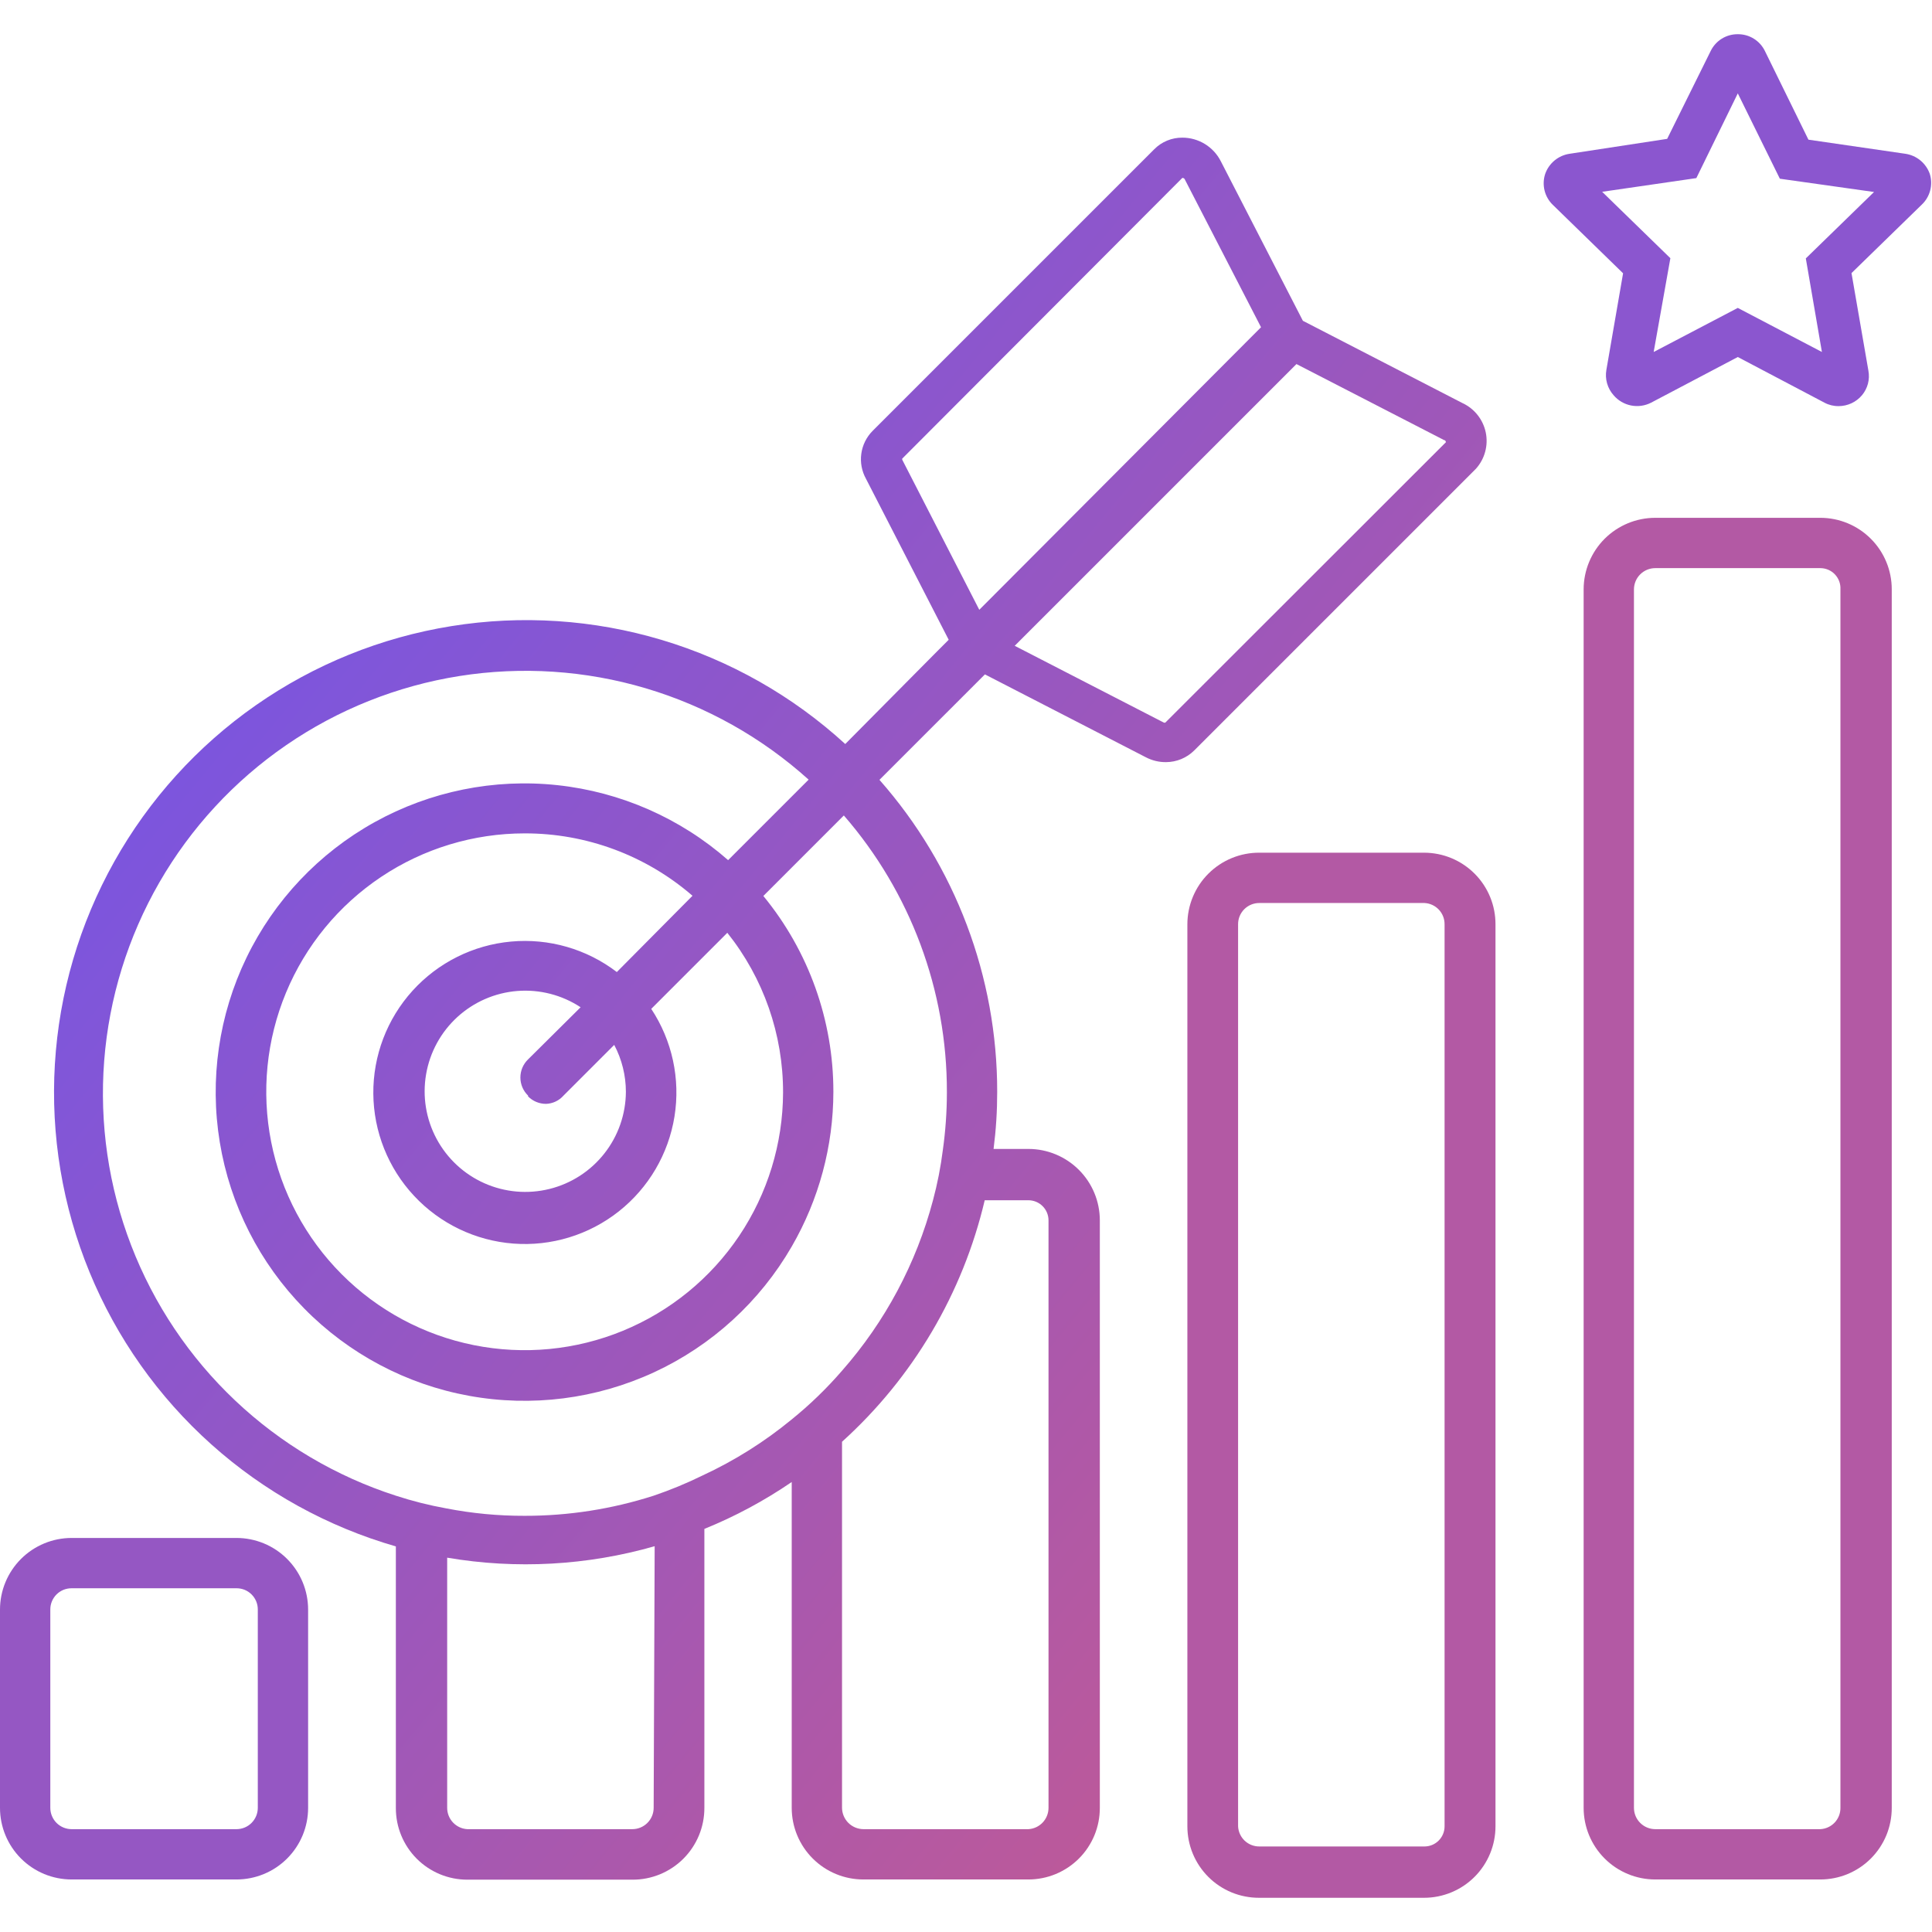 <svg width="96" height="96" viewBox="0 0 96 96" fill="none" xmlns="http://www.w3.org/2000/svg">
    <g clip-path="url(#clip0_4740_398)">
    <path d="M90.45 28.23C90.586 28.23 90.72 28.257 90.845 28.311C90.969 28.364 91.082 28.442 91.175 28.54C91.269 28.639 91.341 28.755 91.389 28.882C91.436 29.009 91.457 29.145 91.45 29.28V89.83C91.453 90.102 91.35 90.364 91.164 90.562C90.977 90.759 90.722 90.877 90.45 90.89H82.25C81.969 90.89 81.699 90.778 81.501 90.579C81.302 90.381 81.19 90.111 81.19 89.83V29.28C81.193 29.001 81.305 28.733 81.504 28.537C81.703 28.34 81.971 28.23 82.25 28.23H90.45ZM90.45 25.73H82.25C81.308 25.73 80.404 26.104 79.736 26.769C79.069 27.435 78.693 28.337 78.69 29.28V89.83C78.69 90.774 79.065 91.68 79.733 92.347C80.4 93.015 81.306 93.39 82.25 93.39H90.45C90.917 93.39 91.379 93.298 91.811 93.119C92.242 92.94 92.634 92.677 92.964 92.347C93.293 92.016 93.555 91.623 93.733 91.192C93.91 90.76 94.001 90.297 94 89.83V29.28C94 28.338 93.626 27.436 92.96 26.77C92.294 26.104 91.391 25.73 90.45 25.73Z" fill="#B359A4"/>
    <path d="M70.78 44.87C71.052 44.883 71.307 45.001 71.494 45.198C71.68 45.396 71.783 45.658 71.78 45.93V90.75C71.78 91.015 71.675 91.269 71.487 91.457C71.3 91.645 71.045 91.75 70.78 91.75H62.58C62.308 91.753 62.046 91.65 61.848 91.464C61.651 91.277 61.533 91.021 61.52 90.75V45.93C61.519 45.79 61.545 45.652 61.598 45.523C61.651 45.394 61.729 45.276 61.828 45.177C61.926 45.079 62.044 45.001 62.173 44.948C62.302 44.895 62.44 44.869 62.58 44.87H70.78ZM70.78 42.37H62.58C62.111 42.367 61.646 42.457 61.212 42.635C60.777 42.813 60.383 43.075 60.05 43.406C59.717 43.736 59.453 44.13 59.273 44.563C59.093 44.996 59 45.461 59 45.93V90.75C59 91.217 59.092 91.679 59.271 92.111C59.45 92.542 59.713 92.934 60.043 93.264C60.374 93.594 60.767 93.855 61.198 94.033C61.63 94.21 62.093 94.301 62.56 94.3H70.76C71.701 94.3 72.605 93.926 73.27 93.26C73.936 92.594 74.31 91.691 74.31 90.75V45.93C74.311 45.463 74.221 45 74.043 44.568C73.865 44.136 73.604 43.744 73.274 43.413C72.944 43.083 72.552 42.82 72.121 42.641C71.689 42.462 71.227 42.37 70.76 42.37H70.78Z" fill="#B359A4"/>
    <path d="M11.75 78.92C11.89 78.919 12.028 78.946 12.157 78.998C12.286 79.051 12.404 79.129 12.502 79.228C12.601 79.327 12.679 79.444 12.732 79.573C12.785 79.702 12.811 79.841 12.81 79.98V89.83C12.81 90.112 12.698 90.381 12.499 90.58C12.301 90.779 12.031 90.89 11.75 90.89H3.56C3.279 90.89 3.009 90.779 2.81 90.58C2.612 90.381 2.5 90.112 2.5 89.83V79.98C2.499 79.841 2.525 79.702 2.578 79.573C2.631 79.444 2.709 79.327 2.807 79.228C2.906 79.129 3.024 79.051 3.153 78.998C3.282 78.946 3.42 78.919 3.56 78.92H11.75ZM11.75 76.42H3.56C2.616 76.42 1.71 76.796 1.043 77.463C0.375 78.131 0 79.036 0 79.98L0 89.83C0 90.775 0.375 91.68 1.043 92.348C1.71 93.015 2.616 93.39 3.56 93.39H11.75C12.217 93.39 12.68 93.298 13.112 93.119C13.544 92.941 13.937 92.678 14.267 92.348C14.598 92.017 14.86 91.625 15.039 91.193C15.218 90.761 15.31 90.298 15.31 89.83V79.98C15.31 79.513 15.218 79.05 15.039 78.618C14.86 78.186 14.598 77.794 14.267 77.463C13.937 77.132 13.544 76.87 13.112 76.691C12.68 76.513 12.217 76.42 11.75 76.42Z" fill="#9557C3"/>
    <path d="M95.89 8.64C95.798 8.378 95.635 8.146 95.42 7.969C95.205 7.793 94.945 7.679 94.67 7.64L89.86 6.94L87.7 2.54C87.578 2.286 87.386 2.072 87.147 1.923C86.908 1.775 86.632 1.697 86.35 1.7C86.068 1.697 85.792 1.775 85.553 1.923C85.314 2.072 85.122 2.286 85 2.54L82.84 6.9L78 7.64C77.725 7.679 77.465 7.793 77.25 7.969C77.035 8.146 76.872 8.378 76.78 8.64C76.692 8.906 76.681 9.192 76.748 9.465C76.815 9.737 76.958 9.985 77.16 10.18L80.65 13.58L79.82 18.38C79.781 18.604 79.793 18.833 79.855 19.051C79.918 19.27 80.029 19.471 80.18 19.64C80.403 19.902 80.708 20.081 81.046 20.148C81.383 20.215 81.734 20.166 82.04 20.01L86.35 17.74L90.66 20.01C90.875 20.125 91.116 20.183 91.36 20.18C91.581 20.18 91.799 20.131 92 20.038C92.2 19.945 92.377 19.809 92.52 19.64C92.66 19.473 92.761 19.277 92.817 19.066C92.872 18.855 92.88 18.634 92.84 18.42L92 13.57L95.49 10.17C95.694 9.978 95.839 9.733 95.91 9.462C95.981 9.192 95.974 8.907 95.89 8.64ZM93.12 9.54L89.73 12.84L90.53 17.49L86.35 15.3L82.17 17.49L83 12.83L79.61 9.53L84.29 8.85L86.35 4.64L88.44 8.88L93.12 9.54Z" fill="#8B56CF"/>
    <path d="M72.67 20.03L64.74 15.94L60.66 8.01C60.481 7.657 60.207 7.362 59.87 7.155C59.533 6.949 59.145 6.839 58.75 6.84C58.492 6.838 58.236 6.887 57.998 6.985C57.759 7.083 57.542 7.227 57.36 7.41L43.36 21.41C43.055 21.717 42.857 22.116 42.798 22.545C42.738 22.974 42.82 23.411 43.03 23.79L47.14 31.79L46.58 32.35L42 36.97C39.39 34.581 36.273 32.813 32.884 31.799C29.494 30.784 25.919 30.549 22.426 31.112C18.932 31.674 15.611 33.018 12.711 35.045C9.811 37.072 7.406 39.728 5.677 42.815C3.948 45.902 2.94 49.34 2.727 52.872C2.514 56.404 3.103 59.938 4.448 63.21C5.794 66.482 7.862 69.408 10.498 71.768C13.134 74.129 16.27 75.862 19.67 76.84V89.84C19.669 90.307 19.759 90.77 19.937 91.201C20.115 91.633 20.376 92.026 20.706 92.357C21.036 92.687 21.428 92.95 21.859 93.129C22.291 93.308 22.753 93.4 23.22 93.4H31.42C31.89 93.403 32.356 93.312 32.791 93.134C33.226 92.955 33.621 92.693 33.954 92.361C34.287 92.029 34.55 91.634 34.73 91.2C34.91 90.766 35.001 90.3 35 89.83V75.97C36.526 75.352 37.981 74.57 39.34 73.64V89.83C39.34 90.774 39.715 91.68 40.383 92.347C41.05 93.015 41.956 93.39 42.9 93.39H51.1C51.567 93.39 52.029 93.298 52.461 93.119C52.892 92.94 53.284 92.677 53.614 92.347C53.944 92.016 54.205 91.623 54.383 91.192C54.56 90.76 54.651 90.297 54.65 89.83V60.64C54.65 59.698 54.276 58.795 53.61 58.13C52.944 57.464 52.041 57.09 51.1 57.09H49.37C49.491 56.148 49.551 55.2 49.55 54.25C49.555 48.543 47.475 43.03 43.7 38.75L48.94 33.51L56.94 37.63C57.248 37.791 57.592 37.874 57.94 37.87C58.465 37.868 58.968 37.659 59.34 37.29L73.34 23.29C73.556 23.049 73.713 22.761 73.797 22.448C73.882 22.136 73.892 21.808 73.827 21.491C73.761 21.174 73.623 20.877 73.422 20.623C73.221 20.369 72.964 20.166 72.67 20.03ZM32.48 89.83C32.48 90.111 32.368 90.381 32.169 90.579C31.971 90.778 31.701 90.89 31.42 90.89H23.22C22.949 90.875 22.695 90.756 22.509 90.559C22.323 90.362 22.22 90.101 22.22 89.83V77.4C25.656 77.985 29.18 77.79 32.53 76.83L32.48 89.83ZM51.1 59.64C51.365 59.64 51.62 59.745 51.807 59.933C51.995 60.12 52.1 60.375 52.1 60.64V89.83C52.1 90.101 51.997 90.362 51.811 90.559C51.625 90.756 51.371 90.875 51.1 90.89H42.9C42.62 90.887 42.352 90.775 42.153 90.577C41.955 90.378 41.843 90.11 41.84 89.83V71.64C45.368 68.453 47.841 64.267 48.93 59.64H51.1ZM47.05 54.3C47.049 55.25 46.982 56.199 46.85 57.14C46.744 57.983 46.58 58.819 46.36 59.64C45.53 62.775 43.983 65.675 41.84 68.11C41.08 68.989 40.243 69.799 39.34 70.53C37.985 71.645 36.493 72.583 34.9 73.32C34.116 73.705 33.307 74.039 32.48 74.32C30.409 74.985 28.246 75.323 26.07 75.32C24.761 75.324 23.455 75.2 22.17 74.95C21.323 74.797 20.488 74.586 19.67 74.32C16.69 73.359 13.962 71.744 11.687 69.593C9.412 67.442 7.646 64.809 6.52 61.888C5.393 58.966 4.935 55.83 5.177 52.708C5.419 49.586 6.357 46.558 7.92 43.845C9.484 41.133 11.635 38.804 14.215 37.03C16.794 35.255 19.739 34.081 22.831 33.591C25.924 33.102 29.087 33.31 32.089 34.201C35.09 35.092 37.855 36.643 40.18 38.74L36.18 42.74C33.804 40.653 30.84 39.352 27.696 39.014C24.551 38.676 21.379 39.318 18.614 40.853C15.849 42.388 13.625 44.739 12.248 47.586C10.871 50.433 10.408 53.636 10.921 56.757C11.435 59.878 12.9 62.763 15.117 65.019C17.334 67.275 20.194 68.79 23.305 69.357C26.417 69.924 29.627 69.516 32.498 68.189C35.368 66.861 37.758 64.678 39.34 61.94C40.693 59.603 41.407 56.95 41.41 54.25C41.413 50.701 40.183 47.261 37.93 44.52L41.93 40.52C45.242 44.33 47.061 49.211 47.05 54.26V54.3ZM26.24 54.48C26.357 54.597 26.495 54.691 26.648 54.754C26.801 54.818 26.965 54.85 27.13 54.85C27.295 54.845 27.458 54.806 27.608 54.735C27.757 54.664 27.891 54.564 28 54.44L30.52 51.92C30.9 52.638 31.099 53.438 31.1 54.25C31.095 55.362 30.719 56.441 30.031 57.315C29.344 58.19 28.385 58.81 27.305 59.078C26.226 59.346 25.088 59.247 24.072 58.796C23.055 58.345 22.218 57.567 21.693 56.587C21.167 55.606 20.984 54.479 21.172 53.383C21.359 52.286 21.907 51.284 22.728 50.534C23.549 49.784 24.597 49.329 25.706 49.241C26.815 49.154 27.921 49.438 28.85 50.05L26.24 52.64C26.119 52.757 26.023 52.896 25.957 53.051C25.891 53.206 25.858 53.372 25.858 53.54C25.858 53.708 25.891 53.874 25.957 54.029C26.023 54.184 26.119 54.323 26.24 54.44V54.48ZM30.65 48.3C29.149 47.154 27.273 46.613 25.392 46.786C23.512 46.958 21.765 47.831 20.497 49.231C19.23 50.631 18.535 52.456 18.55 54.344C18.565 56.232 19.289 58.046 20.578 59.425C21.867 60.805 23.628 61.65 25.511 61.793C27.393 61.936 29.261 61.366 30.744 60.196C32.226 59.026 33.215 57.343 33.515 55.478C33.814 53.614 33.402 51.705 32.36 50.13L36.14 46.35C37.94 48.604 38.917 51.405 38.91 54.29C38.902 56.828 38.142 59.306 36.727 61.413C35.311 63.519 33.303 65.158 30.956 66.124C28.609 67.09 26.029 67.338 23.541 66.838C21.052 66.338 18.768 65.112 16.977 63.315C15.185 61.518 13.966 59.23 13.474 56.74C12.982 54.251 13.238 51.671 14.211 49.327C15.184 46.983 16.83 44.98 18.941 43.571C21.051 42.162 23.532 41.41 26.07 41.41C29.133 41.404 32.095 42.505 34.41 44.51L30.65 48.3ZM48.75 30.21L48.66 30.3L44.83 22.84V22.79L58.75 8.84C58.779 8.839 58.807 8.847 58.83 8.863C58.854 8.879 58.871 8.903 58.88 8.93L62.66 16.26L48.75 30.21ZM57.9 35.91H57.84L50.42 32.09L64.42 18.09L71.76 21.87C71.84 21.87 71.84 21.97 71.85 21.97L57.9 35.91Z" fill="url(#paint0_linear_4740_398)"/>
    </g>
    <defs>
    <linearGradient id="paint0_linear_4740_398" x1="2.684" y1="6.84" x2="87.615" y2="76.685" gradientUnits="userSpaceOnUse">
    <stop stop-color="#6654F5"/>
    <stop offset="1" stop-color="#CA5A8B"/>
    </linearGradient>
    <clipPath id="clip0_4740_398">
    <rect width="96" height="96" fill="white"/>
    </clipPath>
    </defs>
    </svg>